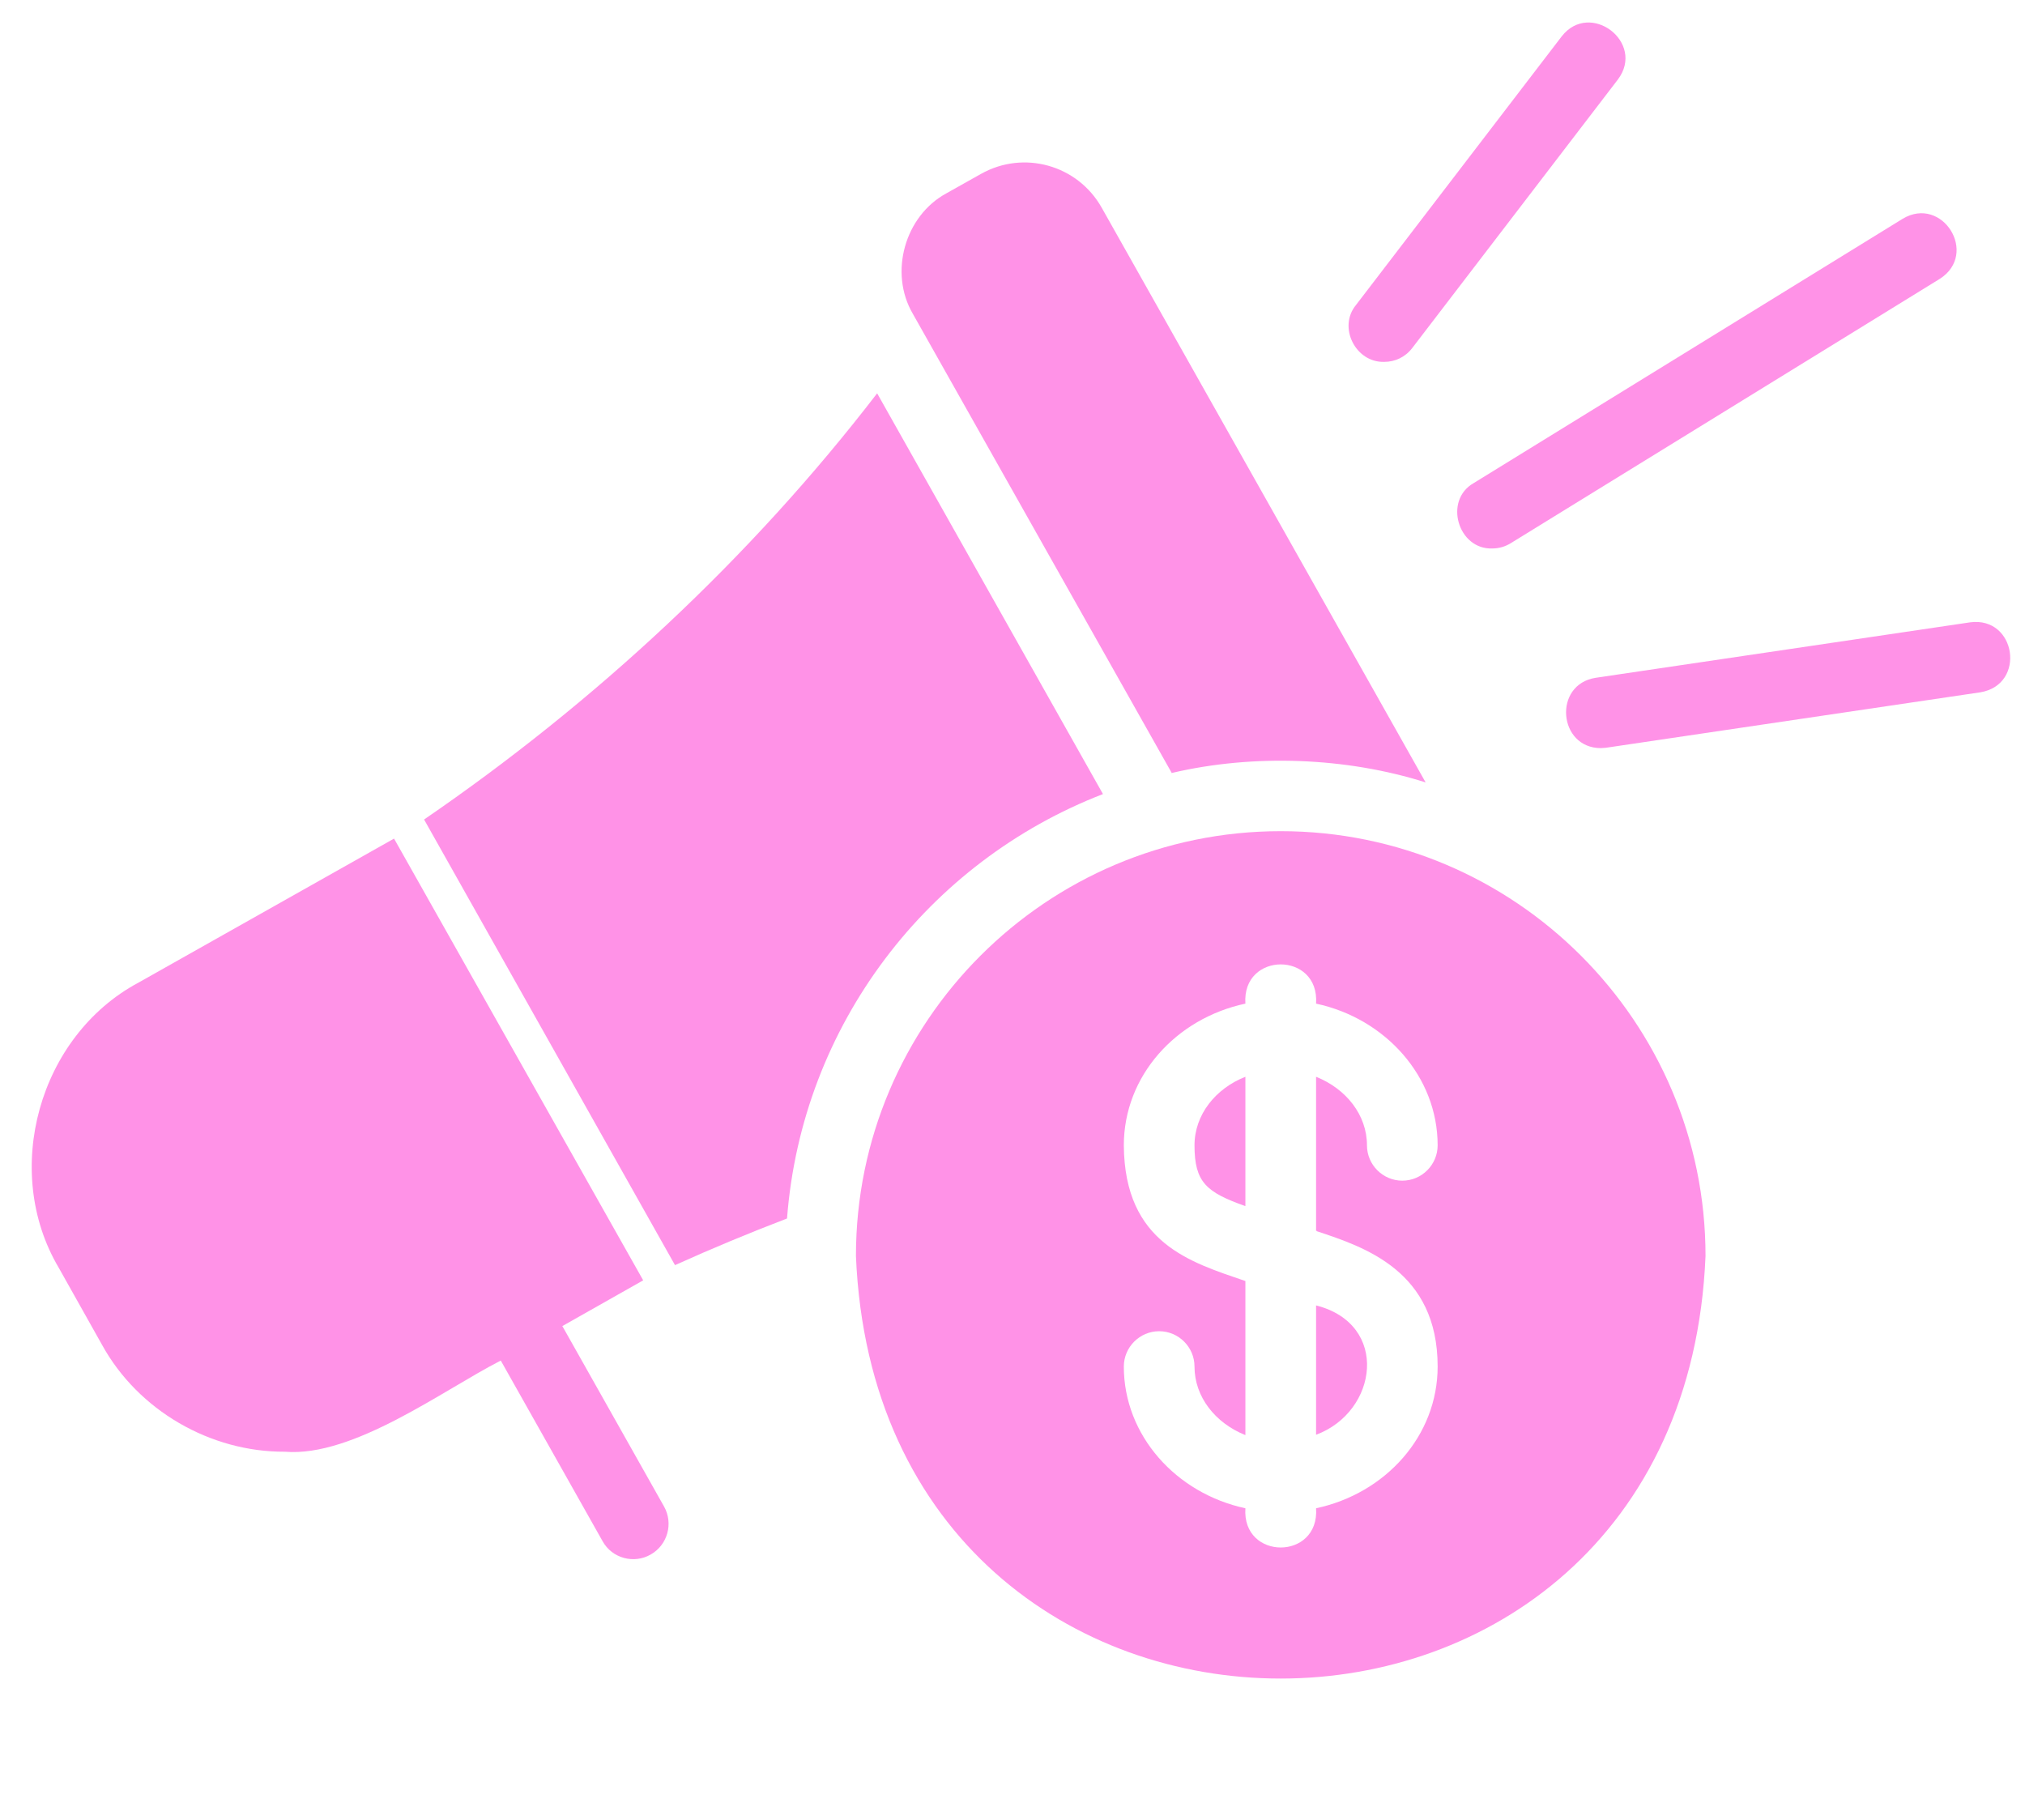 <?xml version="1.0" encoding="UTF-8" standalone="no"?><svg xmlns="http://www.w3.org/2000/svg" xmlns:xlink="http://www.w3.org/1999/xlink" data-name="Paid Promote" fill="#ff92e7" height="51.5" preserveAspectRatio="xMidYMid meet" version="1" viewBox="3.1 7.9 57.3 51.5" width="57.3" zoomAndPan="magnify"><g id="change1_1"><path d="m45.33,23.42c-.97.04-1.39-1.36-.53-1.85,0,0,12.14-7.48,12.14-7.48,1.12-.67,2.16.99,1.05,1.7,0,0-12.14,7.48-12.14,7.48-.16.1-.34.15-.52.15Z"/></g><g id="change1_2"><path d="m42.26,18.14c-.8.02-1.31-.98-.79-1.61,0,0,5.82-7.6,5.82-7.6.8-1.03,2.38.17,1.59,1.22,0,0-5.82,7.6-5.82,7.6-.2.26-.49.39-.79.39Z"/></g><g id="change1_3"><path d="m48.4,29.07c-1.21,0-1.36-1.8-.15-1.99,0,0,10.6-1.57,10.6-1.57,1.3-.17,1.59,1.76.29,1.98,0,0-10.6,1.57-10.6,1.57-.05,0-.1.01-.15.01Z"/></g><g id="change1_4"><path d="m36.27,29.77c2.31-.54,4.93-.44,7.17.27l-9.17-16.27c-.68-1.2-2.2-1.63-3.41-.95l-.98.55c-1.18.64-1.63,2.25-.95,3.41,0,0,7.33,13,7.33,13Z"/></g><g id="change1_5"><path d="m36.9,40.31c0,1.05.34,1.33,1.44,1.72v-3.66c-.84.33-1.44,1.07-1.44,1.94Z"/></g><g id="change1_6"><path d="m40.34,48.5c1.75-.65,2.09-3.13,0-3.66v3.66Z"/></g><g id="change1_7"><path d="m39.34,31.42c-6.63,0-12.02,5.39-12.02,12.02.66,15.95,23.38,15.94,24.04,0,0-6.63-5.39-12.02-12.02-12.02Zm1.02,11.32c1.36.45,3.42,1.13,3.42,3.83,0,1.96-1.47,3.59-3.44,4.01.1,1.48-2.1,1.48-2,0-1.96-.42-3.44-2.06-3.44-4.01,0-.55.45-1,1-1s1,.45,1,1c0,.86.59,1.6,1.44,1.94v-4.36c-1.54-.53-3.42-1.06-3.44-3.84,0-1.96,1.47-3.59,3.44-4.01-.1-1.48,2.1-1.48,2,0,1.96.42,3.44,2.06,3.44,4.01,0,.55-.45,1-1,1s-1-.45-1-1c0-.86-.59-1.6-1.44-1.94v4.36s.01,0,.02,0Z"/></g><g id="change1_8"><path d="m34.31,30.37l-6.39-11.34c-3.59,4.67-7.99,8.75-12.82,12.06l7.1,12.61c1.04-.47,2.1-.91,3.17-1.32.42-5.49,4-10.1,8.94-12.01Z"/></g><g id="change1_9"><path d="m19.02,45.42l2.28-1.29-7.05-12.5-7.24,4.08c-2.81,1.51-3.87,5.32-2.25,8.06,0,0,1.23,2.19,1.23,2.19,1.02,1.85,3.06,3.03,5.17,3.02,1.94.16,4.47-1.74,6.11-2.58l2.88,5.11c.27.49.89.65,1.36.38.48-.27.65-.88.38-1.36l-2.88-5.11Z"/></g></svg>